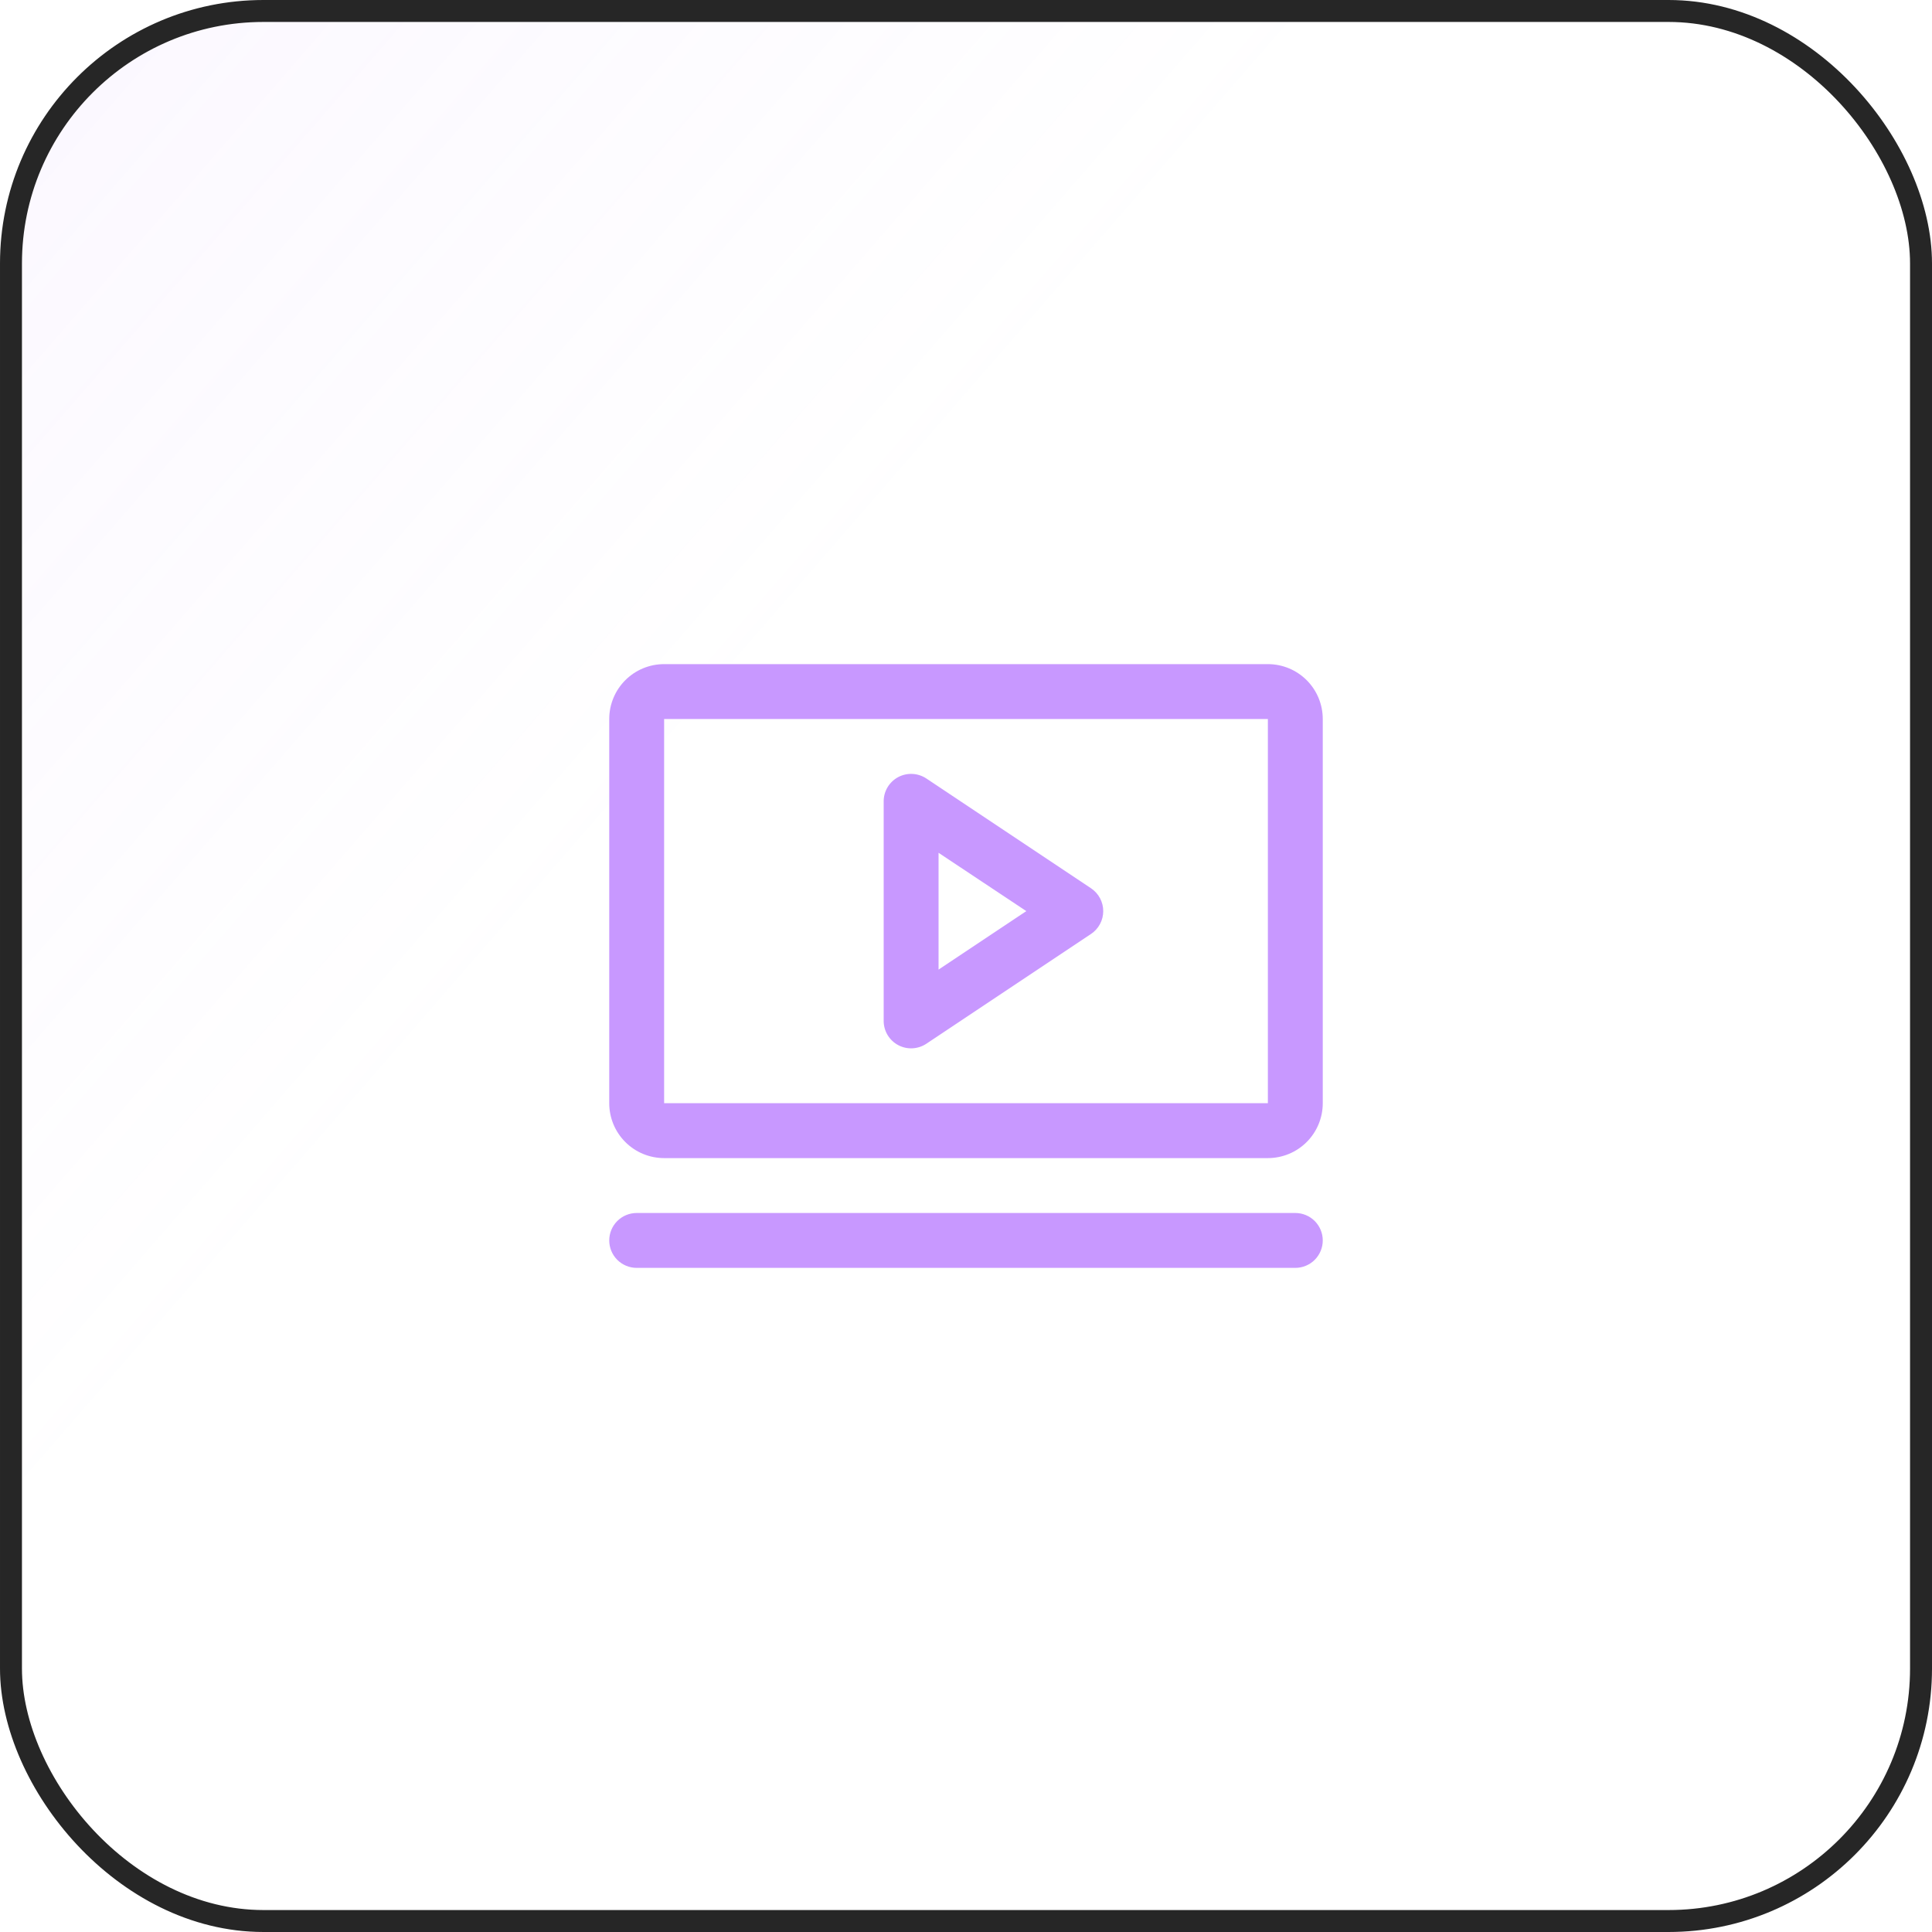 <svg width="88" height="88" viewBox="0 0 88 88" fill="none" xmlns="http://www.w3.org/2000/svg">
<rect x="0.5" y="0.5" width="87" height="87" rx="11.5" fill="url(#paint0_linear_211_2)" fill-opacity="0.2"/>
<rect x="0.5" y="0.5" width="87" height="87" rx="11.5" stroke="#262626"/>
<path d="M49.694 40.459L42.194 35.459C42.005 35.334 41.787 35.262 41.56 35.251C41.334 35.24 41.11 35.29 40.91 35.397C40.711 35.504 40.544 35.663 40.427 35.857C40.311 36.051 40.25 36.274 40.25 36.5V46.5C40.25 46.726 40.311 46.949 40.427 47.143C40.544 47.337 40.711 47.496 40.91 47.603C41.11 47.71 41.334 47.76 41.56 47.749C41.787 47.738 42.005 47.666 42.194 47.541L49.694 42.541C49.865 42.426 50.006 42.272 50.103 42.09C50.2 41.909 50.251 41.706 50.251 41.5C50.251 41.294 50.2 41.091 50.103 40.91C50.006 40.728 49.865 40.574 49.694 40.459ZM42.75 44.164V38.844L46.747 41.5L42.75 44.164ZM57.75 30.25H30.25C29.587 30.25 28.951 30.513 28.482 30.982C28.013 31.451 27.75 32.087 27.75 32.75V50.25C27.75 50.913 28.013 51.549 28.482 52.018C28.951 52.487 29.587 52.75 30.25 52.75H57.75C58.413 52.75 59.049 52.487 59.518 52.018C59.987 51.549 60.25 50.913 60.25 50.25V32.75C60.25 32.087 59.987 31.451 59.518 30.982C59.049 30.513 58.413 30.25 57.75 30.25ZM57.75 50.25H30.25V32.75H57.75V50.25ZM60.25 56.5C60.25 56.831 60.118 57.15 59.884 57.384C59.65 57.618 59.331 57.75 59 57.75H29C28.669 57.75 28.351 57.618 28.116 57.384C27.882 57.15 27.75 56.831 27.75 56.5C27.75 56.169 27.882 55.85 28.116 55.616C28.351 55.382 28.669 55.25 29 55.25H59C59.331 55.25 59.65 55.382 59.884 55.616C60.118 55.85 60.25 56.169 60.25 56.5Z" fill="#C898FF"/>
<defs>
<linearGradient id="paint0_linear_211_2" x1="-113.5" y1="-87" x2="88" y2="88" gradientUnits="userSpaceOnUse">
<stop offset="0.224" stop-color="#C898FF"/>
<stop offset="0.708" stop-color="#C898FF" stop-opacity="0"/>
</linearGradient>
</defs>
</svg>
